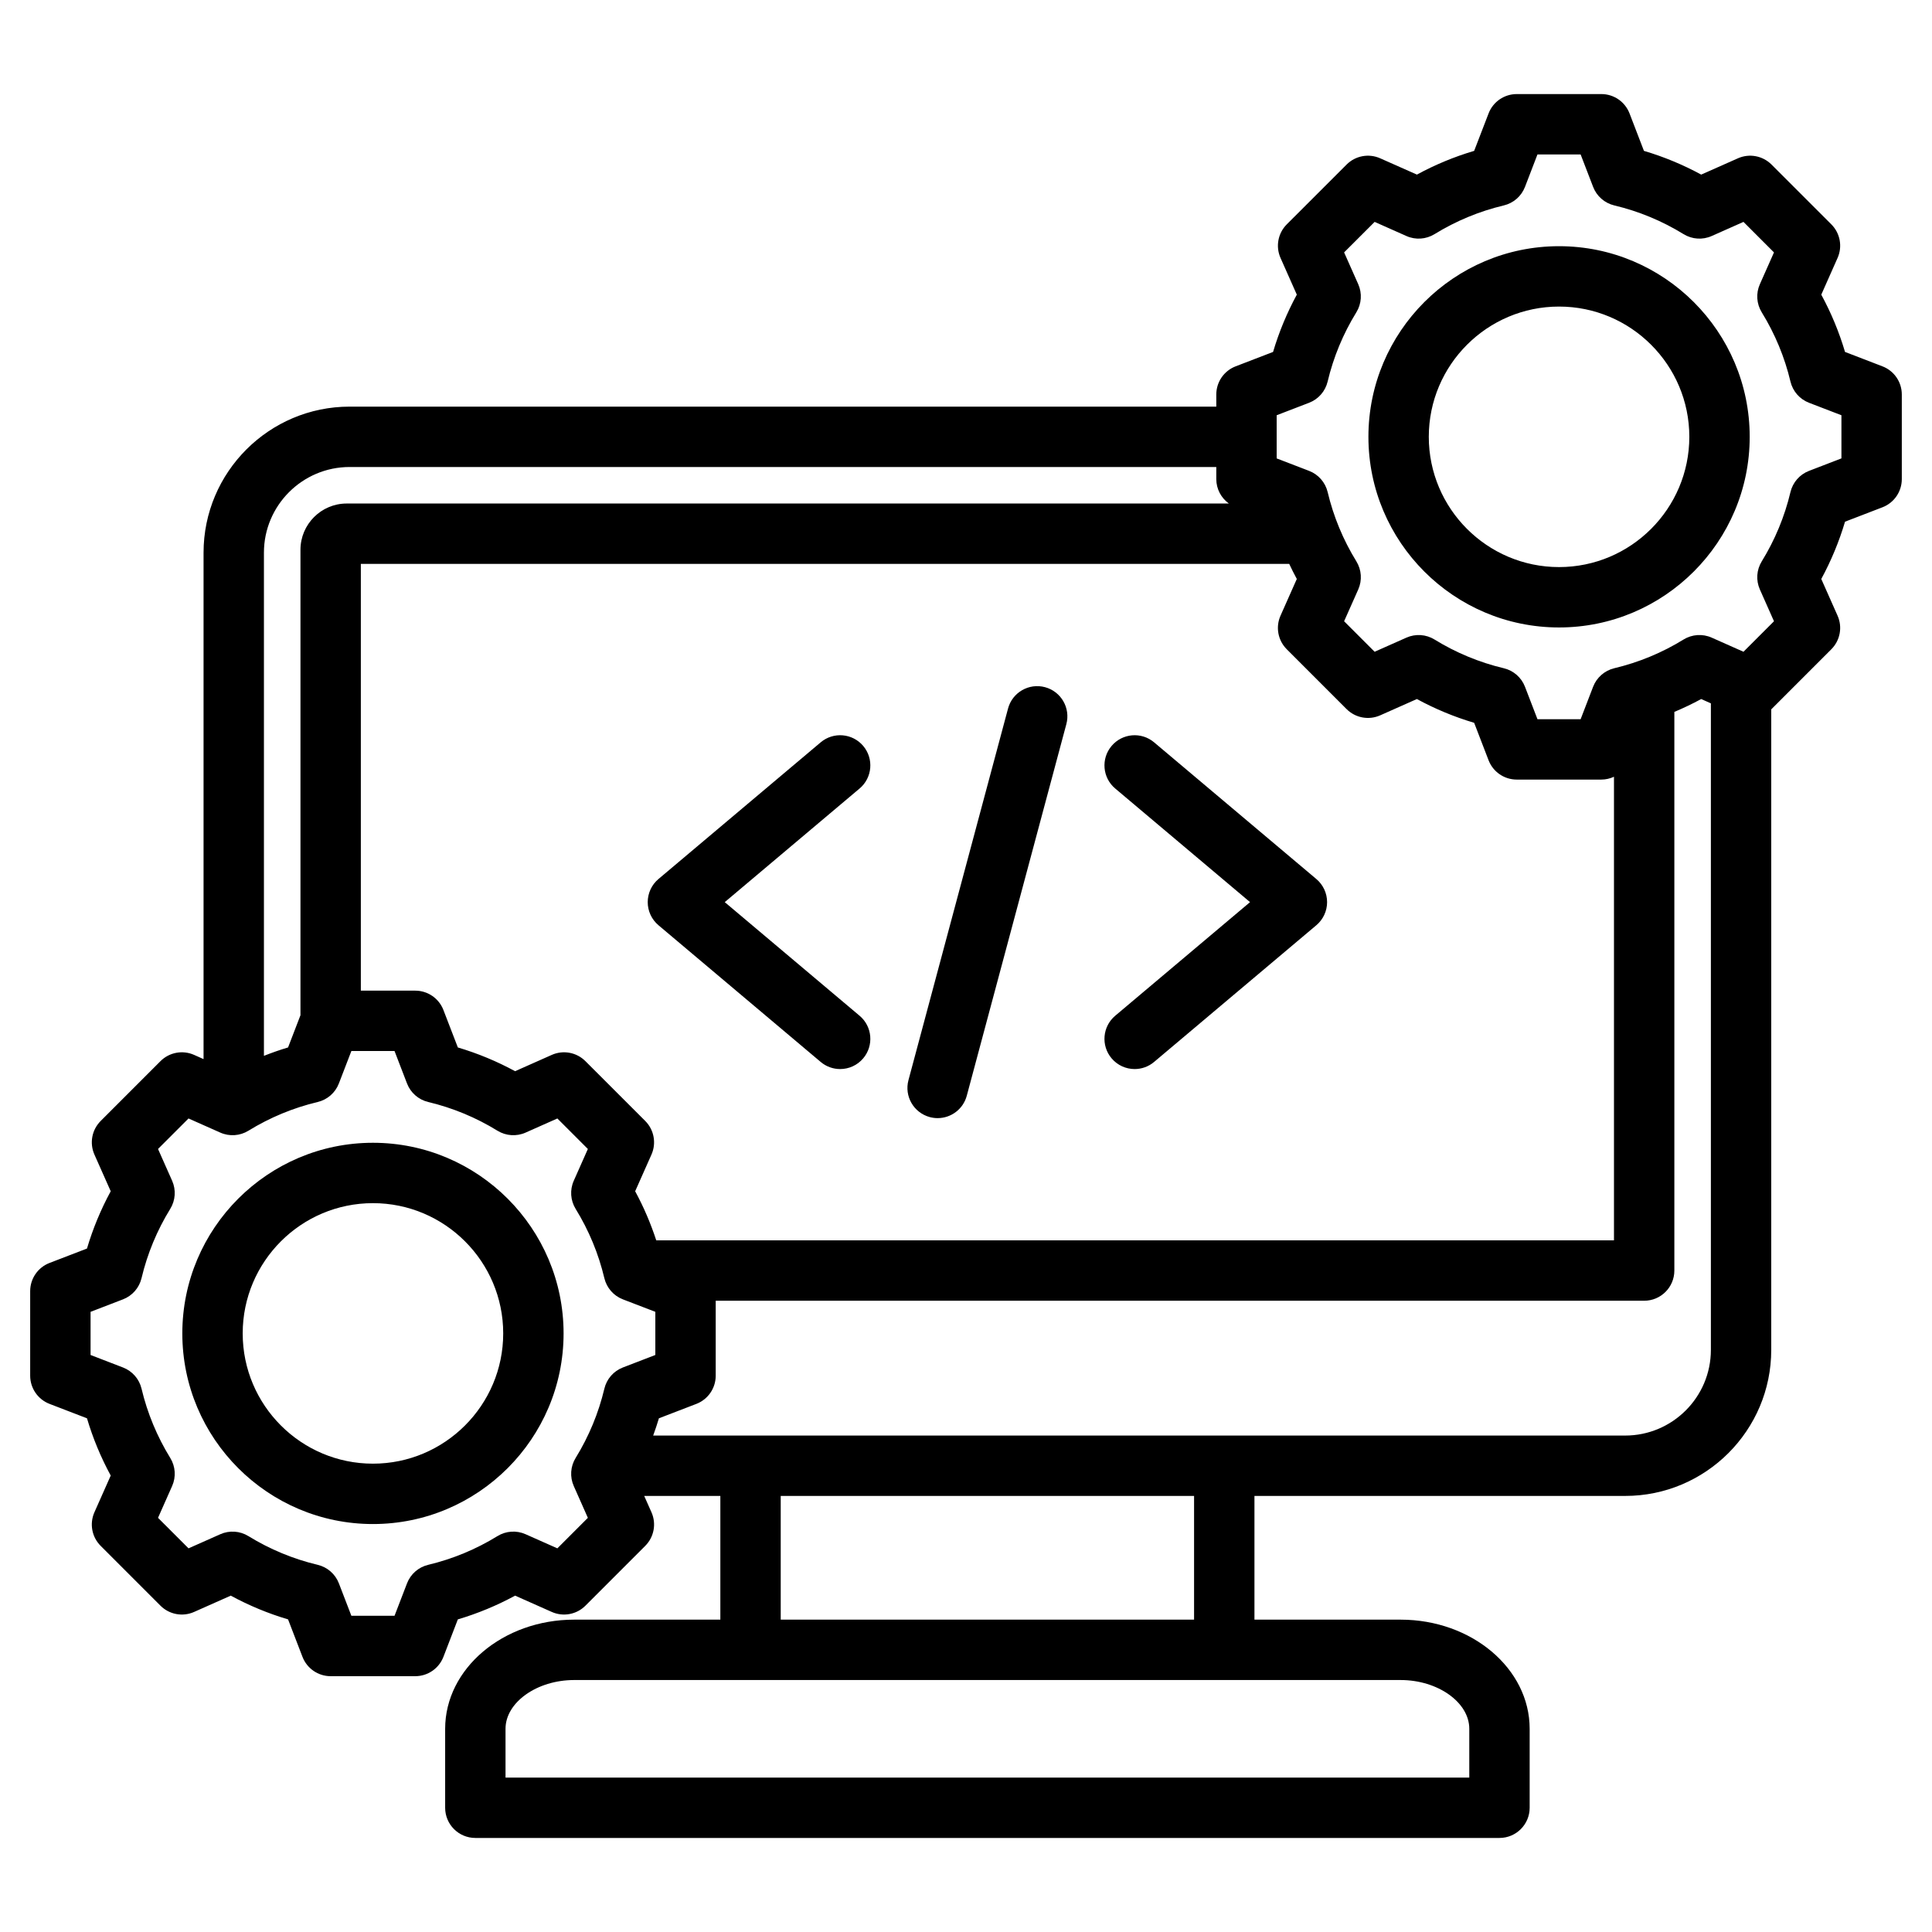 <svg xmlns="http://www.w3.org/2000/svg" width="100" height="100" viewBox="0 0 100 100" fill="none"><path d="M97.436 18.962L95.498 18.216C95.193 17.188 94.782 16.195 94.269 15.252L95.112 13.352C95.375 12.761 95.246 12.07 94.79 11.613L91.693 8.517C91.236 8.06 90.545 7.931 89.954 8.194L88.054 9.037C87.11 8.525 86.118 8.113 85.09 7.809L84.344 5.87C84.112 5.267 83.532 4.869 82.886 4.869H78.507C77.86 4.869 77.281 5.267 77.049 5.87L76.302 7.809C75.274 8.113 74.282 8.525 73.339 9.037L71.439 8.194C70.848 7.931 70.157 8.06 69.7 8.517L66.603 11.613C66.146 12.07 66.018 12.761 66.28 13.352L67.123 15.251C66.611 16.195 66.199 17.188 65.894 18.216L63.956 18.962C63.353 19.194 62.955 19.774 62.955 20.42V21.047H18.096C13.928 21.047 10.536 24.439 10.536 28.608V54.819L10.046 54.601C9.455 54.339 8.764 54.467 8.307 54.924L5.211 58.021C4.754 58.478 4.625 59.169 4.887 59.76L5.731 61.659C5.218 62.603 4.807 63.595 4.502 64.624L2.564 65.37C1.961 65.602 1.562 66.181 1.562 66.828V71.207C1.562 71.853 1.961 72.433 2.564 72.665L4.502 73.411C4.807 74.439 5.218 75.431 5.731 76.375L4.887 78.275C4.625 78.866 4.753 79.557 5.211 80.014L8.307 83.111C8.764 83.568 9.456 83.696 10.046 83.434L11.945 82.59C12.889 83.103 13.881 83.514 14.91 83.819L15.656 85.757C15.888 86.361 16.468 86.759 17.114 86.759H21.493C22.14 86.759 22.719 86.361 22.952 85.757L23.698 83.819C24.726 83.514 25.718 83.103 26.662 82.59L28.561 83.434C29.152 83.696 29.844 83.568 30.301 83.111L33.397 80.014C33.854 79.557 33.983 78.866 33.72 78.275L33.344 77.429H37.285V83.833H29.719C26.037 83.833 23.041 86.368 23.041 89.483V93.569C23.041 94.432 23.741 95.132 24.604 95.132H77.612C78.475 95.132 79.175 94.432 79.175 93.569V89.483C79.175 86.368 76.179 83.833 72.497 83.833H64.93V77.429H84.119C88.288 77.429 91.679 74.038 91.679 69.869V36.715C91.684 36.71 91.689 36.707 91.693 36.703L94.789 33.606C95.246 33.149 95.375 32.458 95.112 31.867L94.269 29.968C94.781 29.024 95.193 28.032 95.498 27.003L97.436 26.257C98.039 26.025 98.437 25.446 98.437 24.799V20.42C98.438 19.774 98.04 19.194 97.436 18.962ZM33.968 64.201C33.68 63.324 33.318 62.473 32.876 61.659L33.72 59.76C33.982 59.169 33.854 58.478 33.397 58.02L30.3 54.924C29.843 54.467 29.152 54.339 28.561 54.601L26.661 55.445C25.717 54.932 24.725 54.521 23.698 54.216L22.951 52.277C22.719 51.674 22.139 51.276 21.493 51.276H18.677V29.188H66.73C66.854 29.451 66.984 29.711 67.123 29.967L66.279 31.867C66.017 32.458 66.145 33.149 66.603 33.606L69.699 36.703C70.156 37.16 70.848 37.288 71.438 37.026L73.338 36.182C74.281 36.695 75.274 37.107 76.302 37.412L77.048 39.35C77.28 39.953 77.86 40.351 78.506 40.351H82.885C83.116 40.351 83.338 40.298 83.539 40.205V64.201H33.968ZM18.096 24.172H62.955V24.799C62.955 25.308 63.205 25.773 63.605 26.062H17.946C16.626 26.062 15.552 27.137 15.552 28.457V52.548L14.91 54.216C14.487 54.341 14.072 54.489 13.661 54.65V28.607C13.661 26.162 15.651 24.172 18.096 24.172ZM29.698 76.917L30.428 78.563L28.849 80.142L27.203 79.411C26.732 79.201 26.188 79.238 25.749 79.508C24.637 80.193 23.43 80.693 22.164 80.995C21.663 81.114 21.252 81.473 21.067 81.954L20.421 83.633H18.187L17.541 81.954C17.356 81.473 16.945 81.115 16.444 80.995C15.176 80.694 13.97 80.193 12.858 79.509C12.419 79.238 11.875 79.202 11.404 79.411L9.758 80.142L8.179 78.563L8.91 76.916C9.119 76.445 9.083 75.901 8.812 75.463C8.128 74.35 7.627 73.144 7.326 71.877C7.207 71.376 6.848 70.966 6.367 70.781L4.688 70.134V67.9L6.367 67.254C6.848 67.069 7.206 66.659 7.326 66.157C7.627 64.89 8.127 63.683 8.812 62.571C9.082 62.132 9.119 61.588 8.91 61.117L8.179 59.471L9.758 57.892L11.405 58.624C11.876 58.833 12.419 58.796 12.858 58.526C13.971 57.841 15.177 57.341 16.444 57.039C16.945 56.92 17.355 56.562 17.54 56.081L18.187 54.401H20.421L21.067 56.081C21.252 56.561 21.662 56.92 22.163 57.039C23.43 57.341 24.637 57.841 25.749 58.526C26.188 58.796 26.732 58.833 27.203 58.624L28.849 57.892L30.428 59.471L29.697 61.118C29.488 61.589 29.525 62.133 29.795 62.572C30.48 63.684 30.98 64.891 31.281 66.157C31.401 66.658 31.759 67.069 32.24 67.254L33.92 67.9V70.134L32.241 70.78C31.76 70.965 31.401 71.375 31.282 71.877C30.98 73.144 30.48 74.351 29.795 75.463C29.525 75.902 29.488 76.446 29.698 76.917ZM76.05 89.482V92.007H26.166V89.482C26.166 88.114 27.793 86.958 29.719 86.958H72.497C74.423 86.958 76.05 88.114 76.05 89.482ZM61.805 83.833H40.41V77.429H61.805V83.833ZM84.119 74.304H33.808C33.915 74.009 34.016 73.712 34.105 73.411L36.044 72.665C36.647 72.433 37.045 71.853 37.045 71.207V67.326H85.102C85.965 67.326 86.664 66.627 86.664 65.764V36.848C87.137 36.649 87.601 36.428 88.054 36.182L88.555 36.405V69.869C88.555 72.314 86.565 74.304 84.119 74.304ZM95.312 23.726L93.633 24.373C93.152 24.558 92.794 24.968 92.674 25.469C92.373 26.737 91.873 27.944 91.188 29.056C90.917 29.495 90.881 30.038 91.09 30.509L91.821 32.156L90.242 33.735L88.595 33.003C88.124 32.794 87.58 32.831 87.141 33.101C86.029 33.786 84.823 34.286 83.556 34.587C83.055 34.707 82.644 35.066 82.459 35.546L81.813 37.226H79.579L78.933 35.547C78.748 35.066 78.338 34.707 77.836 34.588C76.569 34.287 75.362 33.786 74.25 33.101C73.811 32.831 73.267 32.795 72.796 33.004L71.15 33.735L69.571 32.156L70.303 30.509C70.512 30.038 70.475 29.494 70.205 29.055C69.52 27.943 69.02 26.736 68.719 25.47C68.599 24.969 68.241 24.558 67.76 24.373L66.08 23.727V21.493L67.759 20.847C68.24 20.662 68.598 20.252 68.718 19.751C69.019 18.483 69.52 17.276 70.205 16.164C70.475 15.725 70.511 15.181 70.302 14.71L69.571 13.064L71.151 11.485L72.797 12.217C73.268 12.426 73.812 12.389 74.251 12.119C75.364 11.434 76.57 10.934 77.836 10.633C78.338 10.513 78.748 10.155 78.933 9.674L79.579 7.994H81.813L82.46 9.674C82.644 10.155 83.055 10.513 83.556 10.633C84.823 10.934 86.029 11.434 87.142 12.119C87.58 12.389 88.124 12.426 88.595 12.217L90.242 11.485L91.821 13.065L91.09 14.711C90.881 15.182 90.917 15.726 91.187 16.165C91.872 17.277 92.373 18.483 92.674 19.75C92.793 20.251 93.152 20.662 93.633 20.847L95.312 21.493V23.726ZM80.696 12.743C75.256 12.743 70.829 17.169 70.829 22.61C70.829 28.051 75.256 32.477 80.696 32.477C86.137 32.477 90.564 28.05 90.564 22.61C90.564 17.169 86.137 12.743 80.696 12.743ZM80.696 29.352C76.979 29.352 73.954 26.327 73.954 22.61C73.954 18.892 76.979 15.868 80.696 15.868C84.414 15.868 87.439 18.892 87.439 22.61C87.438 26.327 84.414 29.352 80.696 29.352ZM19.304 59.15C13.863 59.15 9.437 63.577 9.437 69.017C9.437 74.458 13.863 78.884 19.304 78.884C24.744 78.884 29.171 74.458 29.171 69.017C29.171 63.577 24.744 59.15 19.304 59.15ZM19.304 75.759C15.586 75.759 12.562 72.735 12.562 69.017C12.562 65.3 15.586 62.275 19.304 62.275C23.021 62.275 26.046 65.299 26.046 69.017C26.046 72.735 23.021 75.759 19.304 75.759ZM55.194 37.481L50.04 56.716C49.853 57.414 49.222 57.874 48.532 57.874C48.398 57.874 48.262 57.857 48.127 57.821C47.293 57.597 46.798 56.741 47.022 55.907L52.176 36.673C52.399 35.839 53.256 35.345 54.089 35.568C54.923 35.791 55.417 36.648 55.194 37.481ZM44.493 40.812L37.513 46.694L44.493 52.576C45.153 53.132 45.237 54.118 44.681 54.778C44.372 55.145 43.93 55.334 43.485 55.334C43.13 55.334 42.772 55.213 42.479 54.966L34.081 47.889C33.729 47.592 33.526 47.155 33.526 46.694C33.526 46.234 33.729 45.796 34.081 45.499L42.479 38.423C43.139 37.867 44.125 37.951 44.681 38.611C45.237 39.271 45.153 40.257 44.493 40.812ZM68.69 46.694C68.69 47.155 68.487 47.592 68.134 47.889L59.736 54.966C59.443 55.213 59.086 55.334 58.73 55.334C58.285 55.334 57.844 55.145 57.535 54.778C56.978 54.118 57.063 53.132 57.722 52.576L64.702 46.694L57.722 40.812C57.063 40.257 56.978 39.271 57.535 38.611C58.091 37.951 59.077 37.867 59.736 38.423L68.134 45.499C68.487 45.797 68.69 46.234 68.69 46.694Z" fill="black"></path></svg>